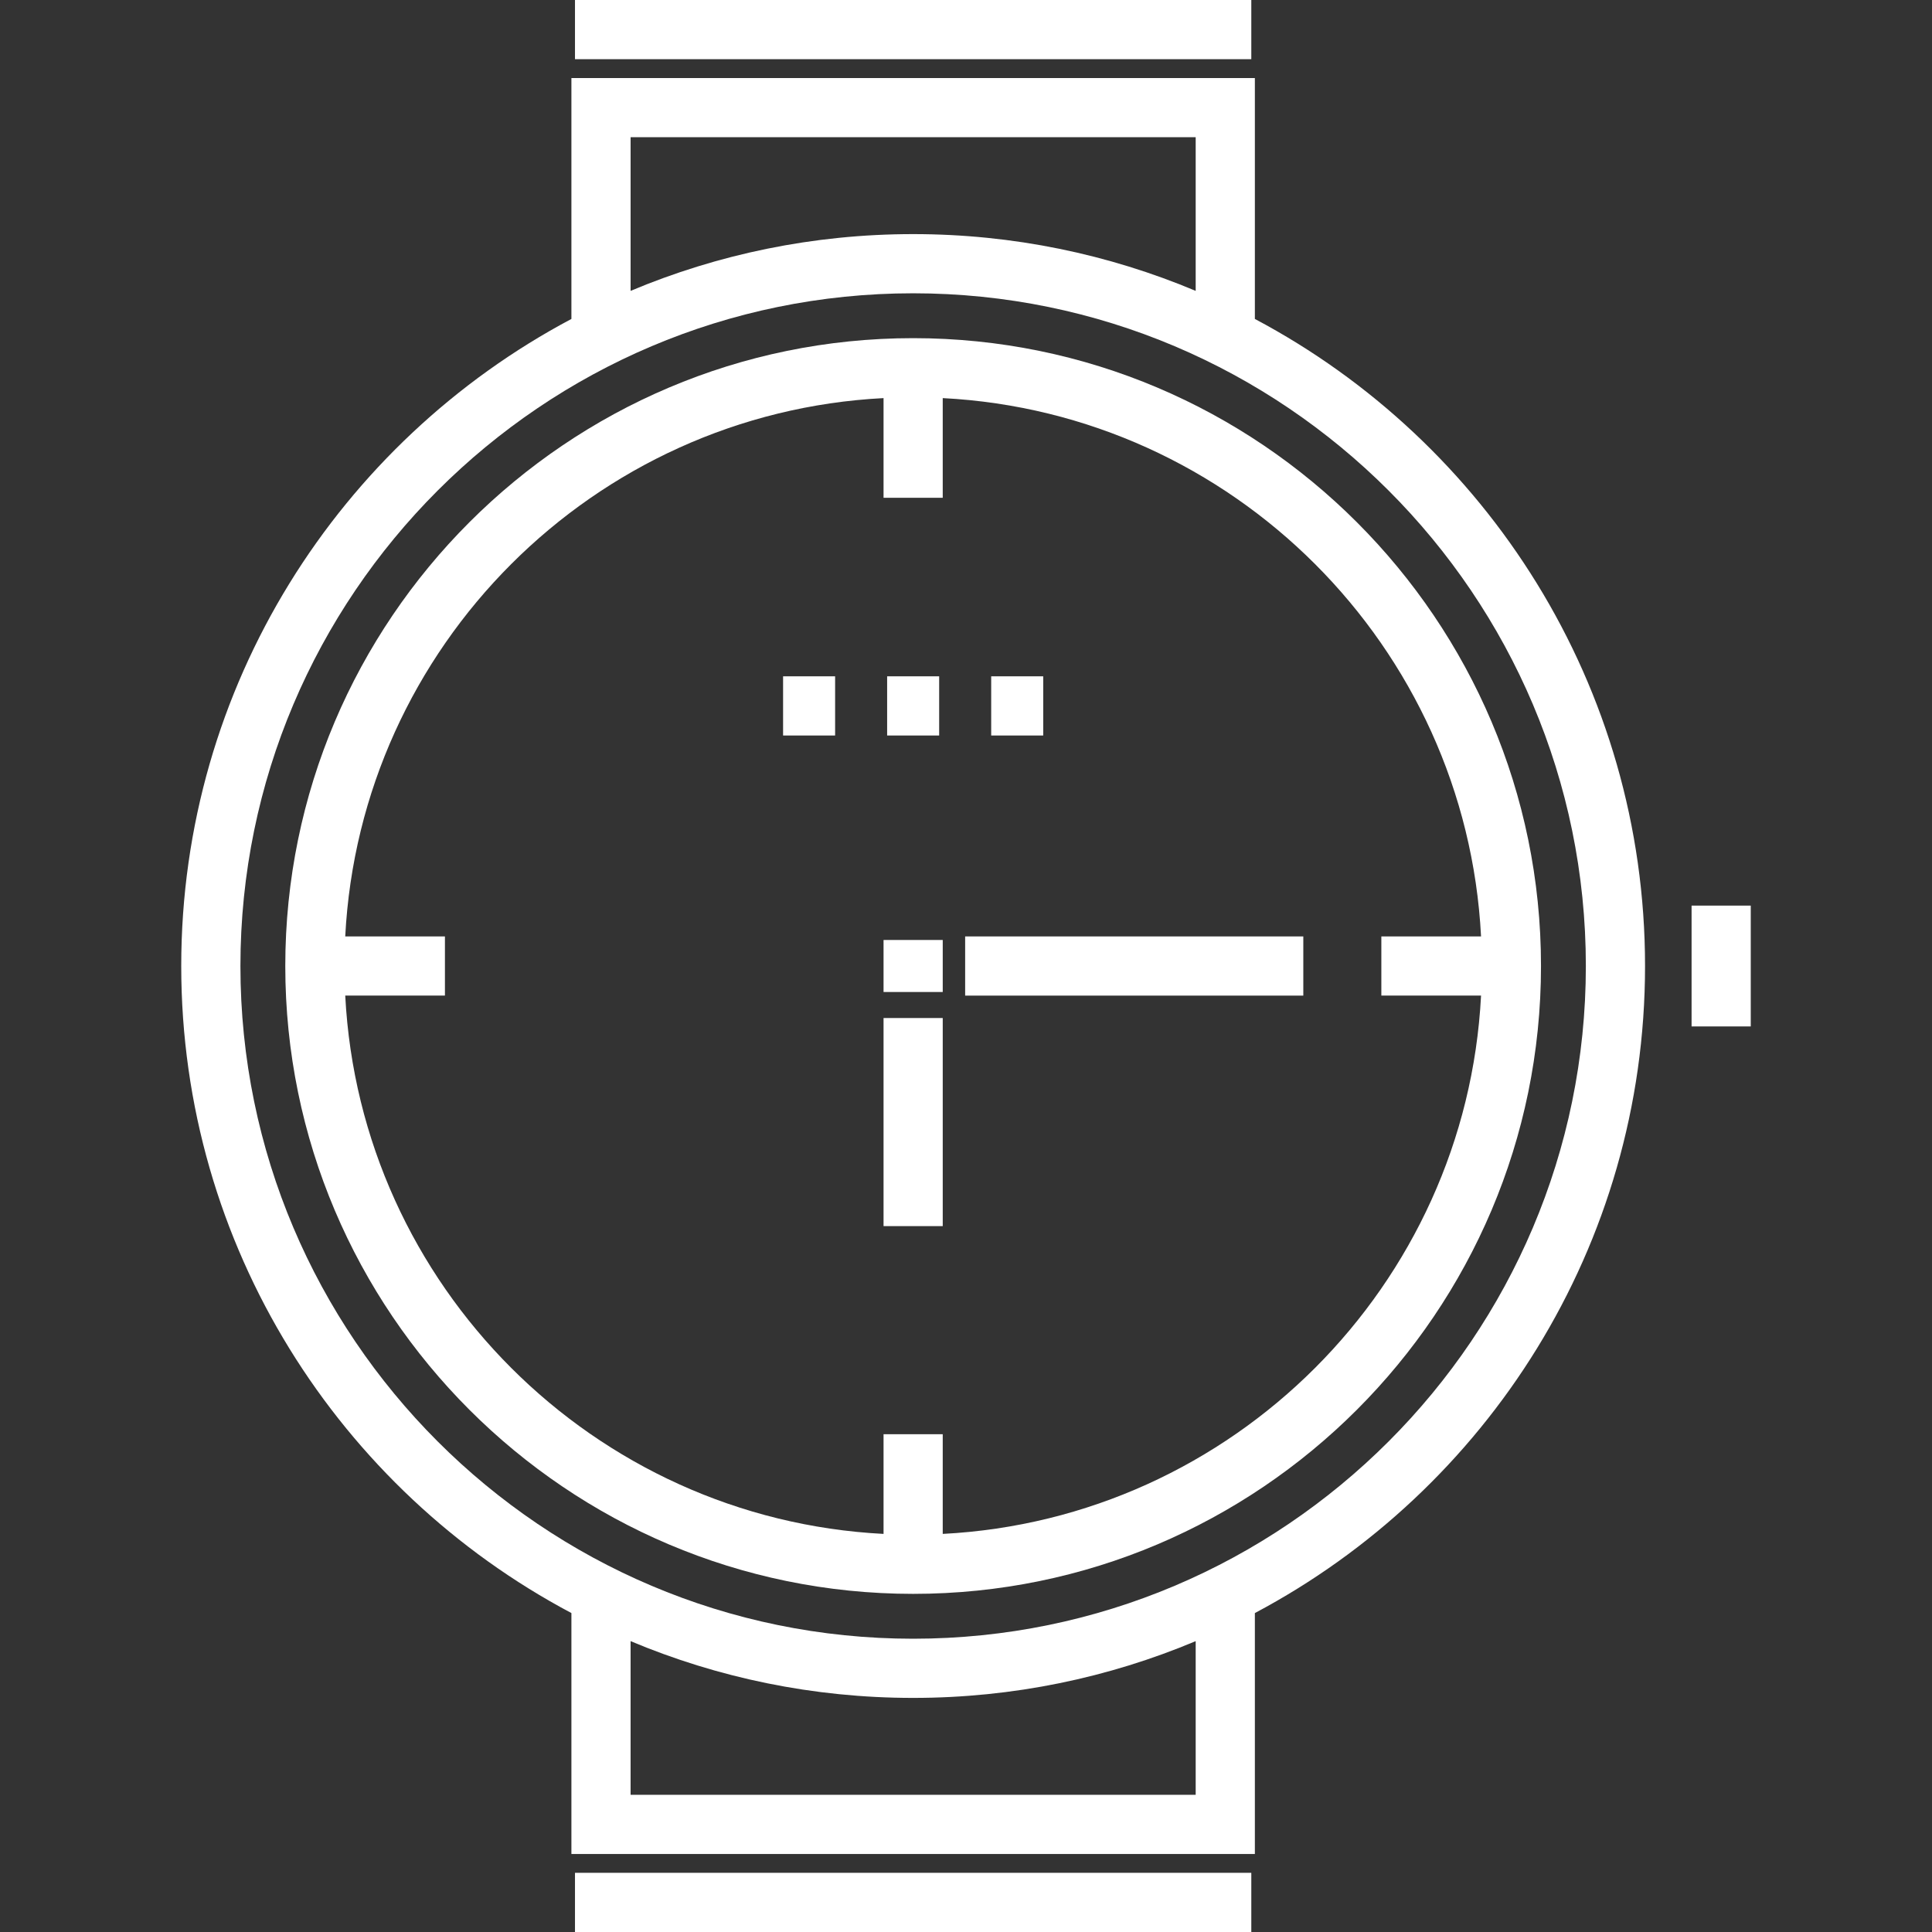 <svg height="800px" width="800px" xml:space="preserve" viewBox="0 0 511.997 511.997" xmlns:xlink="http://www.w3.org/1999/xlink" xmlns="http://www.w3.org/2000/svg" id="Layer_1" version="1.1" fill="#ffffff">

<rect x="0" y="0" width="511.997" height="511.997" fill="#333333" stroke="none"/>

<g stroke-width="0" id="SVGRepo_bgCarrier"></g>

<g stroke-linejoin="round" stroke-linecap="round" id="SVGRepo_tracerCarrier"></g>

<g id="SVGRepo_iconCarrier"> <g> <g> <g> <path d="M241.99,89.613c-91.746,0-166.387,74.641-166.387,166.387s74.641,166.388,166.387,166.388 s166.388-74.642,166.388-166.388S333.736,89.613,241.99,89.613z M392.491,263.842c-3.961,76.87-65.788,138.697-142.658,142.657 v-26.421h-15.685v26.421c-76.869-3.96-138.696-65.787-142.657-142.657h26.421v-15.685H91.491 c3.961-76.869,65.788-138.696,142.657-142.656v26.42h15.685v-26.42c76.87,3.96,138.697,65.787,142.658,142.656h-26.422v15.685 H392.491z"></path> <rect height="13.787" width="15.685" y="249.102" x="234.148"></rect> <rect height="55.146" width="15.685" y="269.786" x="234.148"></rect> <rect height="15.685" width="89.615" y="248.161" x="255.773"></rect> <rect height="15.685" width="13.787" y="179.23" x="235.099"></rect> <rect height="15.685" width="13.786" y="179.23" x="207.525"></rect> <rect height="15.685" width="13.787" y="179.23" x="262.674"></rect> <rect height="15.685" width="179.23" y="0" x="152.376"></rect> <path d="M332.552,84.525V20.679H151.428v63.845C89.984,117.106,48.029,181.74,48.029,255.999 c0,74.259,41.955,138.894,103.399,171.475v63.845h181.123v-63.845c61.444-32.581,103.399-97.216,103.399-171.475 C435.951,181.74,393.996,117.106,332.552,84.525z M316.866,36.365v40.717c-23.051-9.683-48.348-15.042-74.876-15.042 s-51.826,5.359-74.876,15.042V36.365H316.866z M167.113,475.634v-40.717c23.051,9.683,48.348,15.042,74.876,15.042 c26.528,0,51.826-5.359,74.876-15.042v40.717H167.113z M241.99,434.276c-98.301,0-178.275-79.974-178.275-178.275 S143.689,77.724,241.99,77.724s178.275,79.974,178.275,178.275S340.292,434.276,241.99,434.276z"></path> <rect height="15.685" width="179.23" y="496.312" x="152.376"></rect> <rect height="32.02" width="15.685" y="239.994" x="448.282"></rect> </g> </g> </g> </g>

</svg>